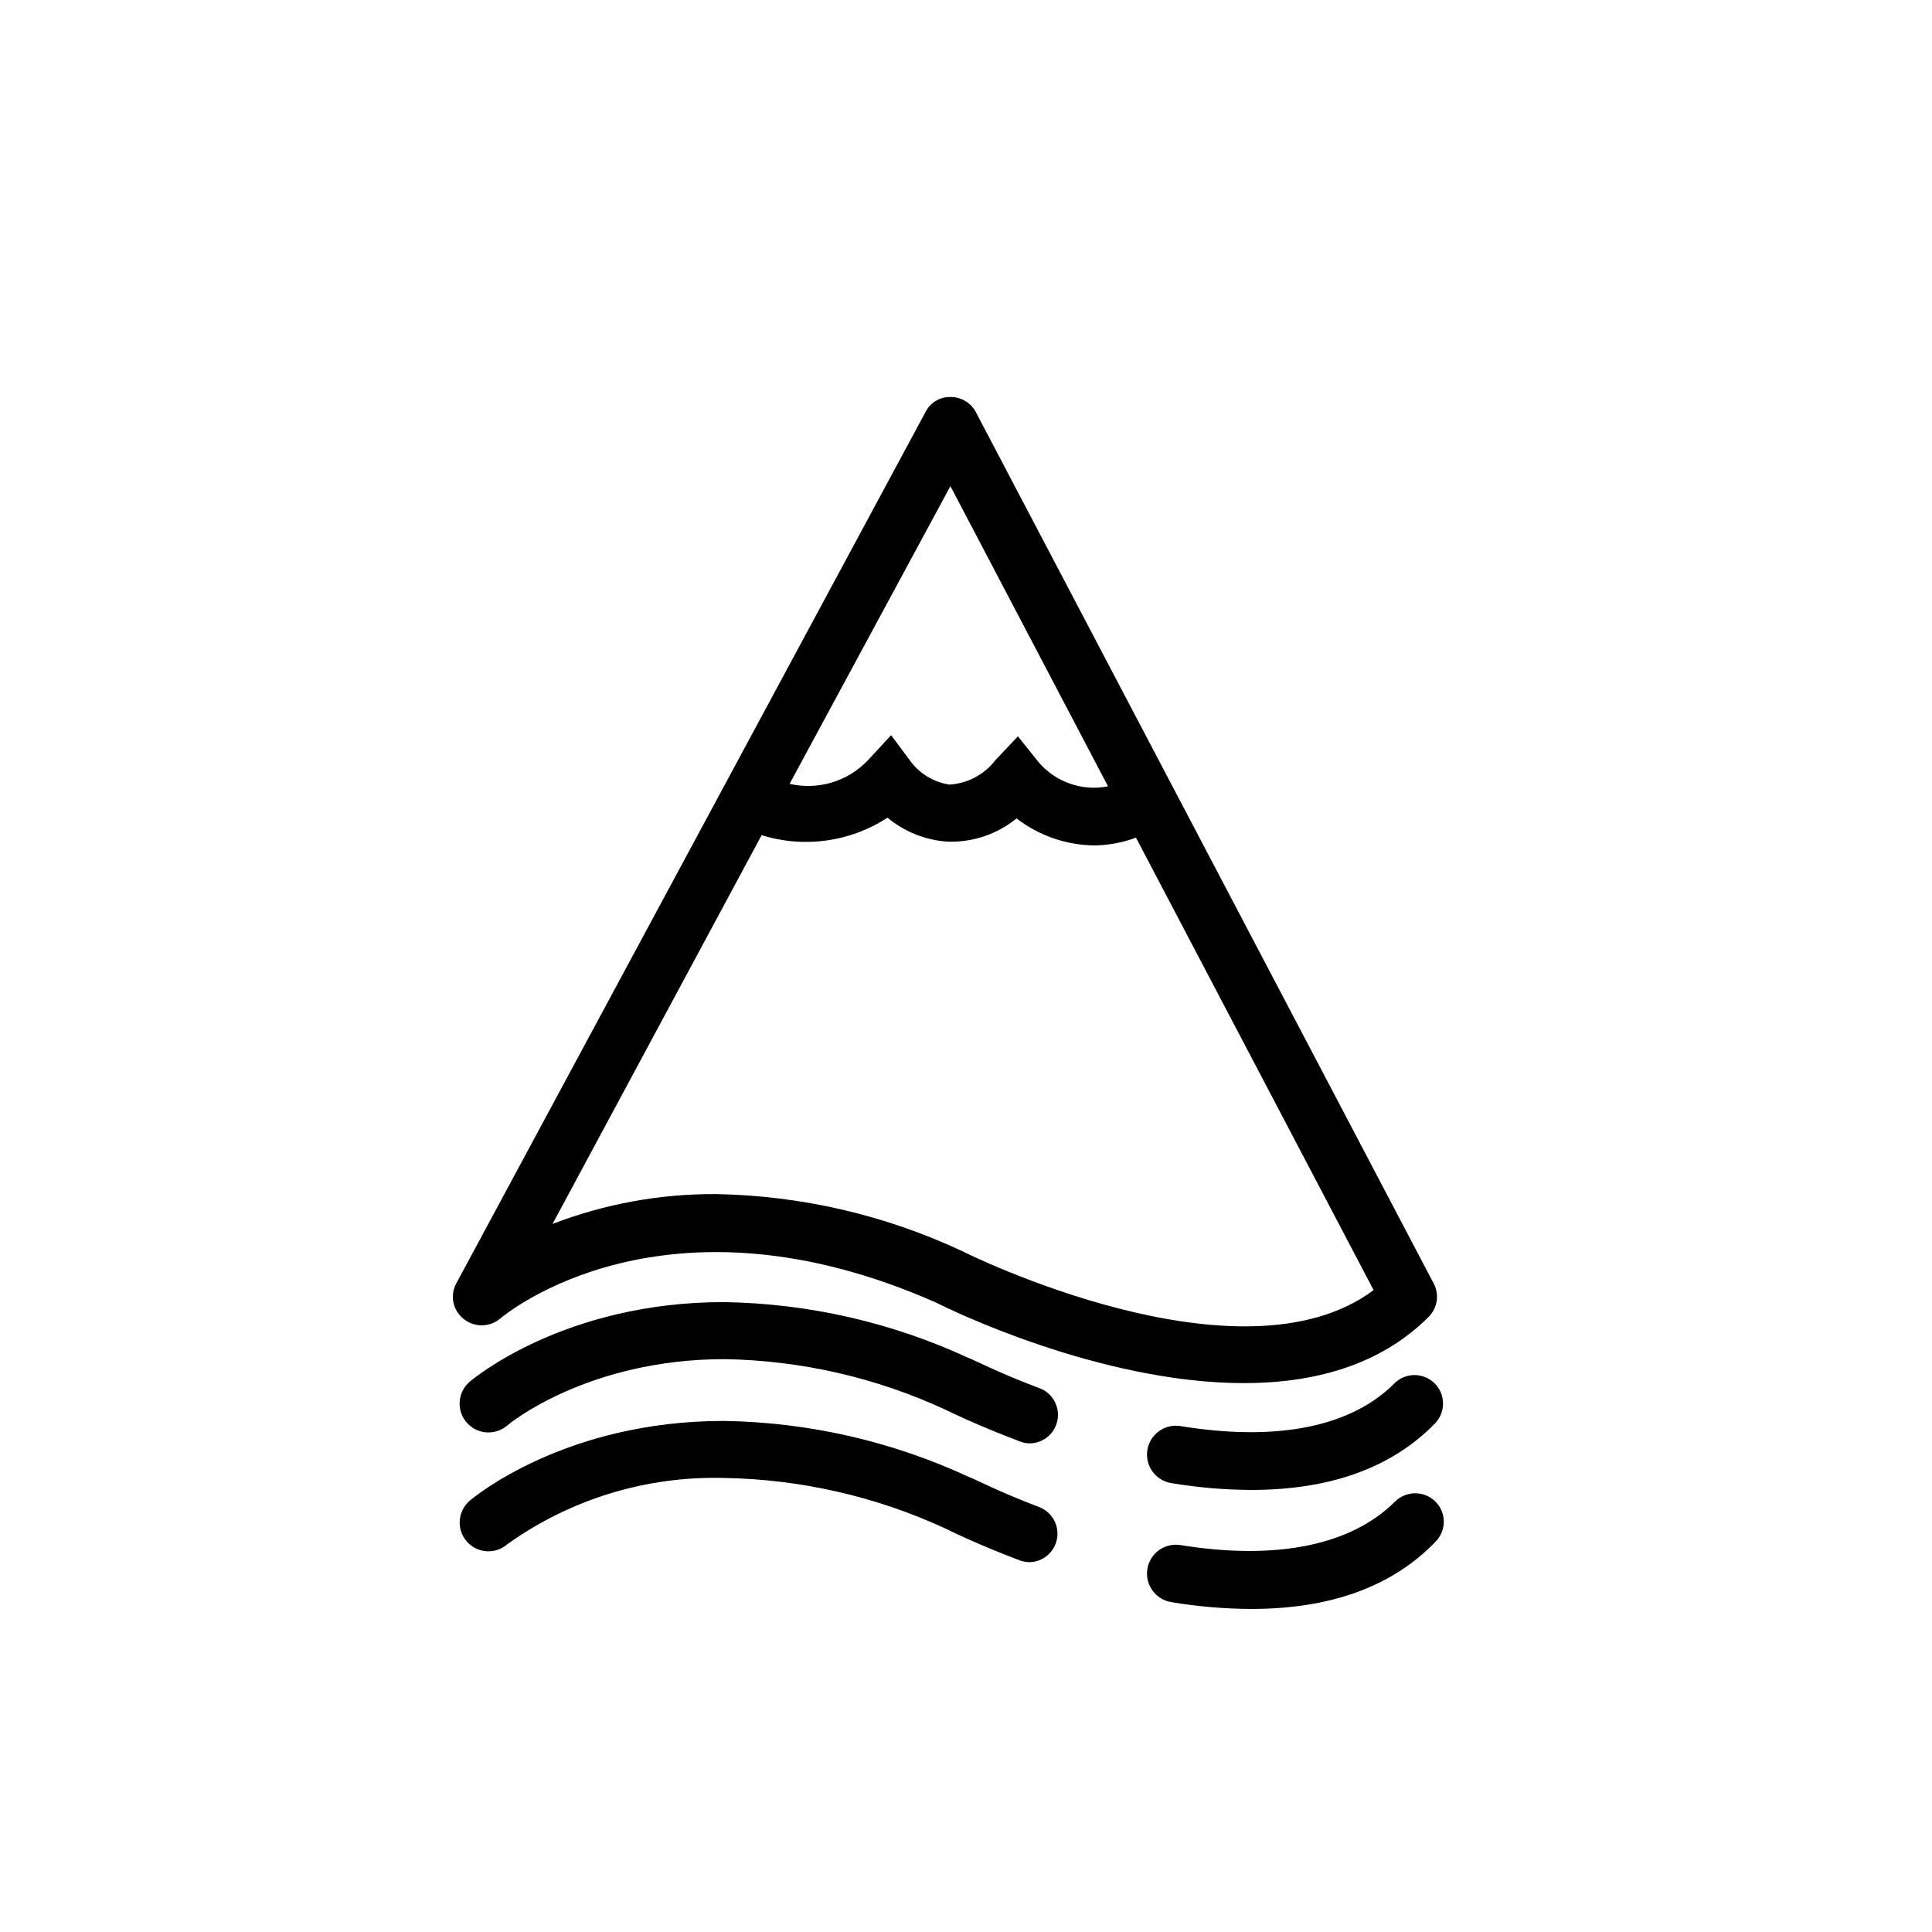 <?xml version="1.0" encoding="UTF-8"?>
<!-- The Best Svg Icon site in the world: iconSvg.co, Visit us! https://iconsvg.co -->
<svg fill="#000000" width="800px" height="800px" version="1.1" viewBox="144 144 512 512" xmlns="http://www.w3.org/2000/svg">
 <g>
  <path d="m475.57 538.85c-7.09-0.035-14.168-0.641-21.16-1.812-4.176-0.668-7.016-4.594-6.348-8.766 0.668-4.176 4.594-7.016 8.766-6.348 25.594 4.18 45.344 0.25 56.879-11.488 2.981-2.773 7.617-2.691 10.496 0.184 2.879 2.879 2.961 7.519 0.188 10.496-11.438 11.84-27.863 17.734-48.82 17.734zm-58.594-12.344c-0.914 0.008-1.82-0.16-2.668-0.504-11.738-4.434-19.445-8.262-19.75-8.414-18.363-8.508-38.309-13.074-58.543-13.398-36.477 0-57.332 17.332-57.535 17.531-3.172 2.781-8 2.469-10.781-0.707-2.785-3.172-2.469-7.996 0.703-10.781 1.008-0.855 25.191-21.16 67.41-21.16 22.469 0.34 44.613 5.402 64.992 14.863 0.402 0 7.656 3.828 18.59 7.91 3.457 1.254 5.508 4.812 4.863 8.434-0.648 3.621-3.805 6.25-7.484 6.227z"/>
  <path d="m475.57 570.39c-7.09-0.035-14.168-0.641-21.16-1.812-4.176-0.668-7.016-4.594-6.348-8.766 0.668-4.176 4.594-7.016 8.766-6.352 25.594 4.133 45.344 0 56.879-11.539v0.004c2.965-2.918 7.719-2.918 10.684 0 1.426 1.41 2.231 3.332 2.231 5.34 0 2.008-0.805 3.93-2.231 5.34-11.438 11.891-27.863 17.785-48.82 17.785zm-58.594-12.395c-0.91 0-1.812-0.152-2.668-0.453-11.738-4.434-19.445-8.312-19.75-8.465-18.371-8.484-38.309-13.051-58.543-13.398-20.578-0.586-40.781 5.57-57.535 17.531-3.16 2.781-7.977 2.477-10.758-0.68-2.781-3.16-2.477-7.973 0.68-10.758 1.008-0.855 25.191-21.211 67.41-21.211 22.469 0.34 44.613 5.402 64.992 14.863 0.402 0 7.656 3.828 18.59 7.961 3.383 1.301 5.367 4.82 4.727 8.387-0.641 3.57-3.723 6.18-7.348 6.223z"/>
  <path d="m523.94 484.13-121.32-230.89c-1.293-2.477-3.856-4.027-6.648-4.031-2.82-0.098-5.441 1.457-6.703 3.981l-124.34 230.9c-1.742 3.188-0.934 7.164 1.914 9.418 2.801 2.289 6.824 2.289 9.625 0 1.762-1.512 43.883-36.172 115.88-4.18 2.621 1.359 42.926 21.211 81.316 21.211 18.137 0 35.871-4.484 48.918-17.531v-0.004c2.363-2.328 2.918-5.934 1.363-8.867zm-128.07-211.3 41.766 79.551c-3.367 0.672-6.856 0.426-10.098-0.711-3.242-1.133-6.125-3.113-8.34-5.734l-5.441-6.801-5.945 6.297c-2.922 3.812-7.348 6.18-12.145 6.496-3.969-0.582-7.574-2.652-10.074-5.793l-5.441-7.305-6.195 6.699c-5.324 5.582-13.195 7.938-20.707 6.199zm3.125 202.73c-20.43-9.562-42.645-14.711-65.195-15.113-14.824-0.094-29.539 2.59-43.375 7.91l55.418-103.03v-0.004c11.25 3.516 23.484 1.816 33.352-4.633 4.465 3.707 9.98 5.93 15.77 6.348 6.691 0.266 13.246-1.918 18.438-6.148 5.898 4.547 13.113 7.059 20.559 7.156 3.785-0.039 7.535-0.738 11.082-2.066l62.977 119.91c-35.215 26.348-108.02-9.773-109.02-10.328z"/>
 </g>
</svg>